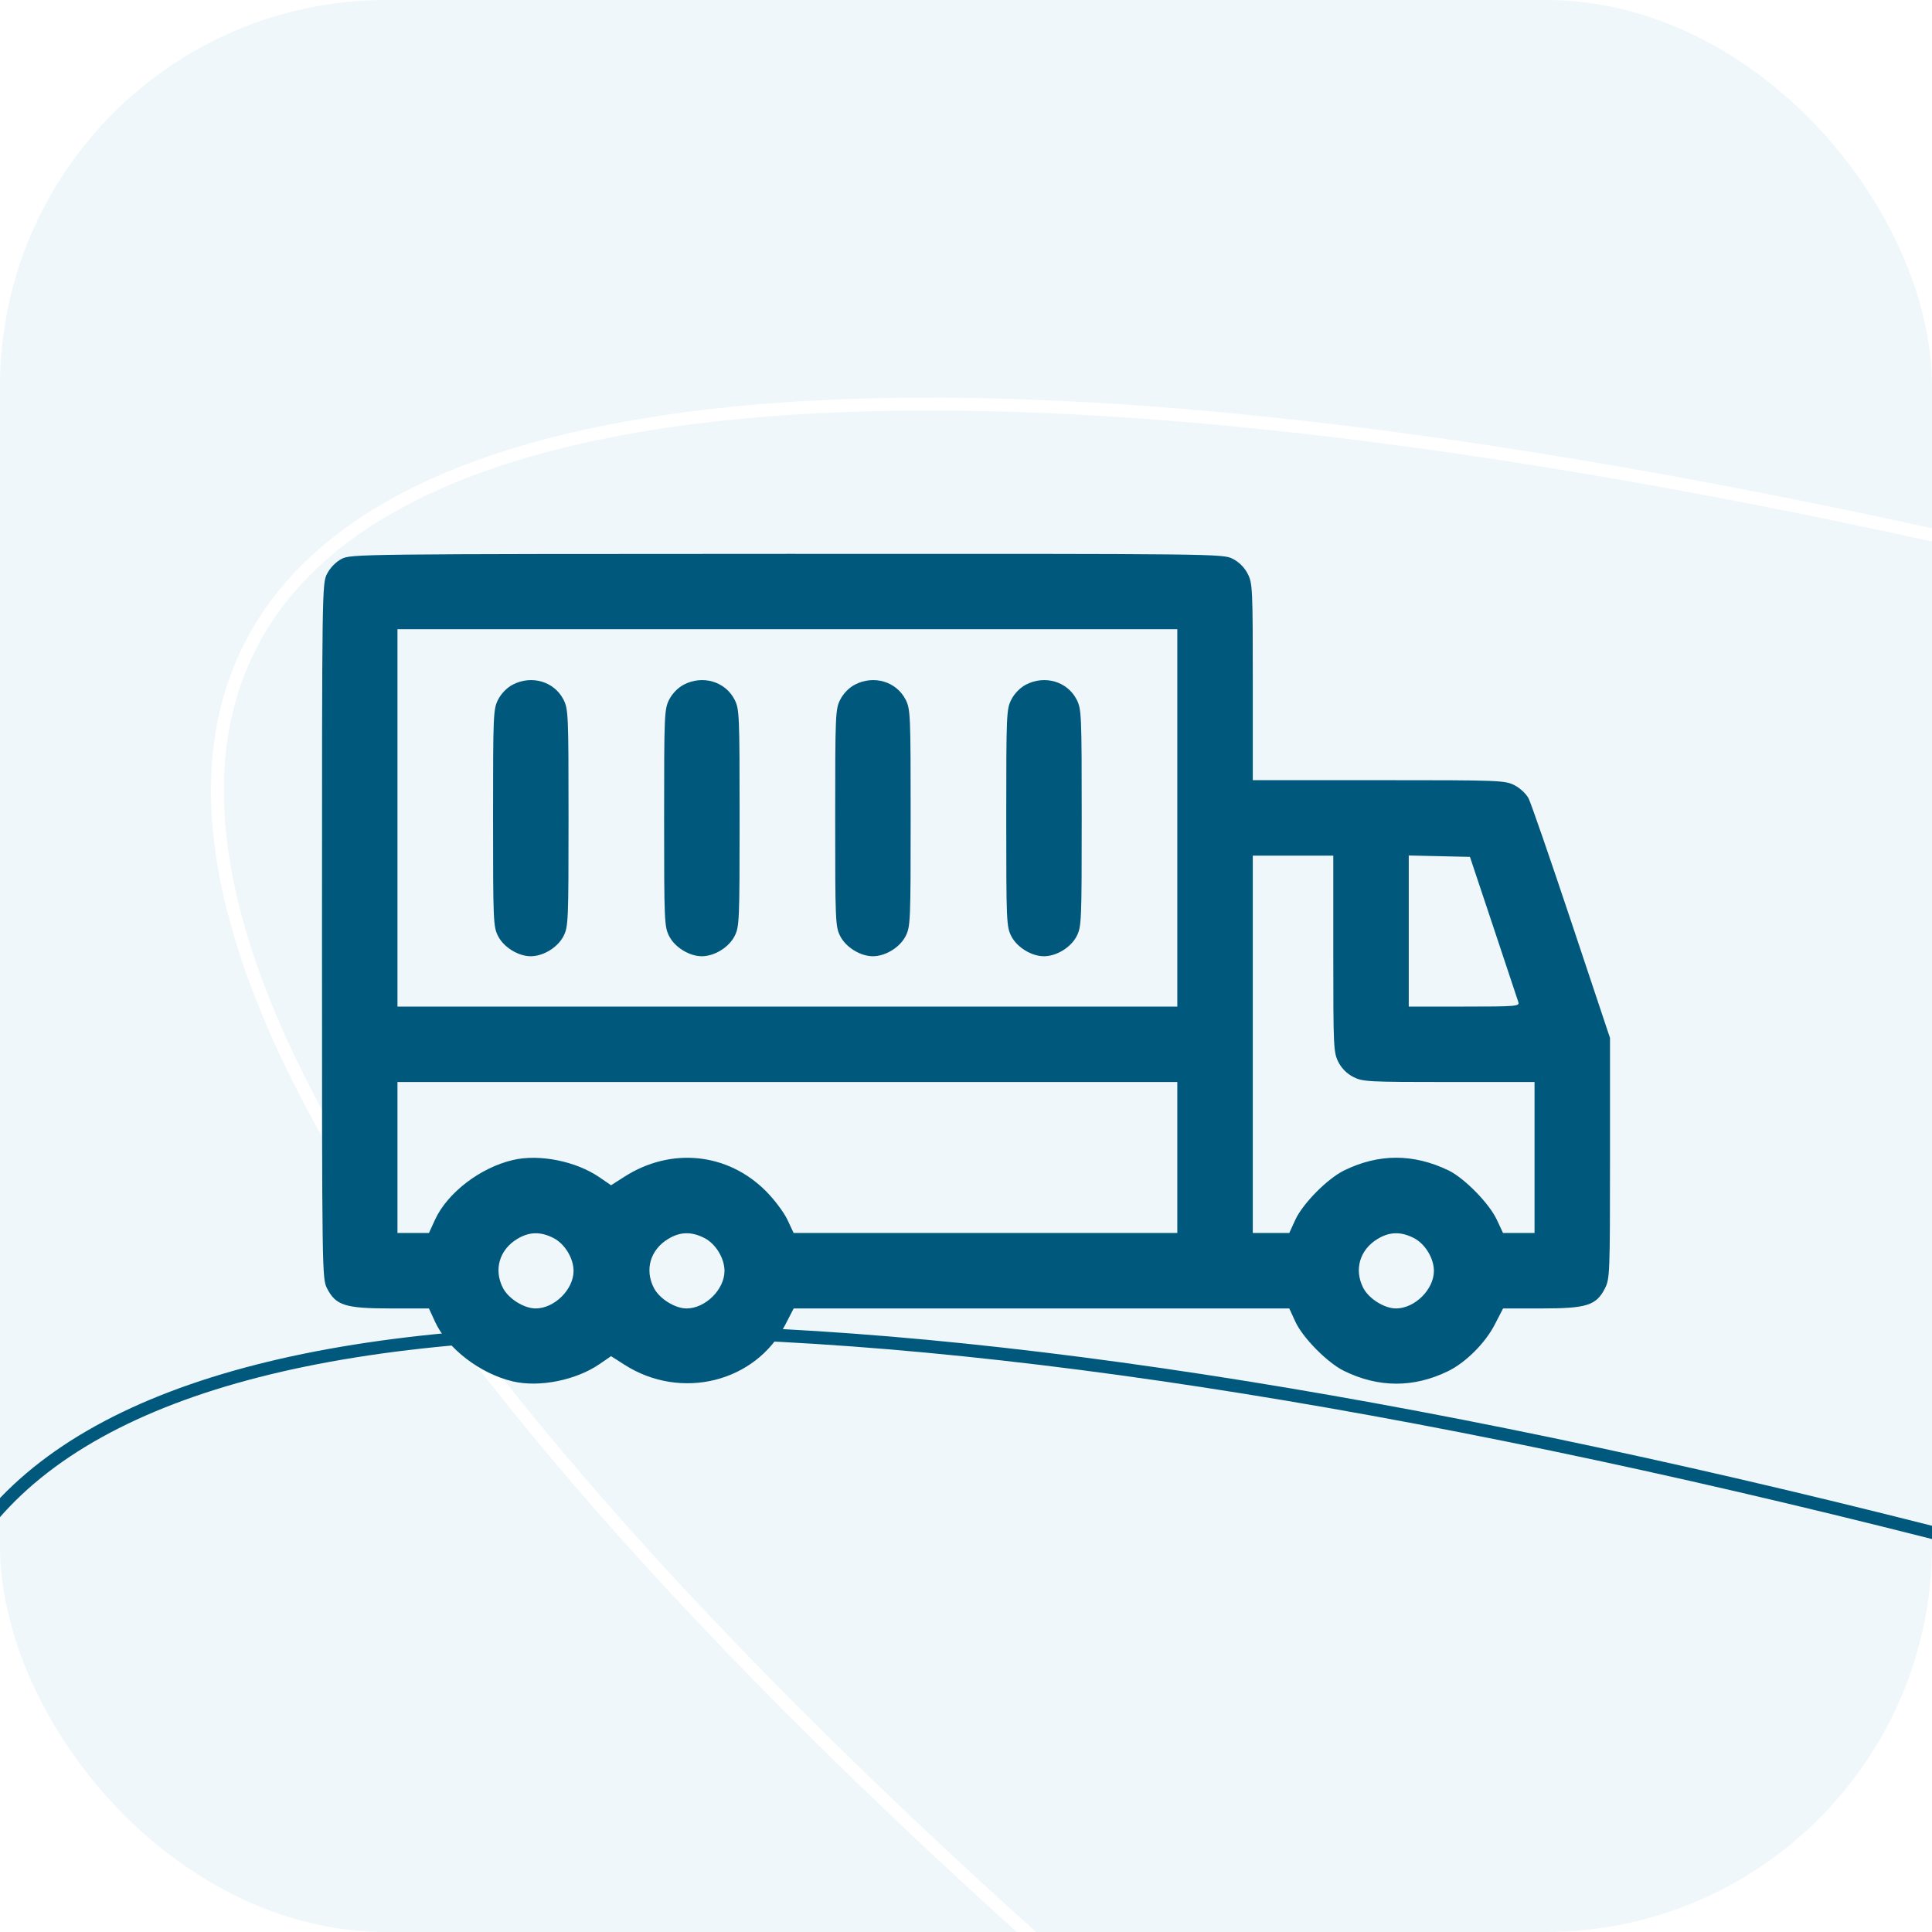<?xml version="1.0" encoding="UTF-8"?> <svg xmlns="http://www.w3.org/2000/svg" width="150" height="150" viewBox="0 0 150 150" fill="none"> <g clip-path="url(#clip0_1024_46)"> <rect width="150" height="150" rx="30" fill="#EFF7FB"></rect> <path d="M829.366 453.863C826.34 459.939 820.598 464.531 812.351 467.677C804.101 470.825 793.379 472.511 780.466 472.791C754.641 473.35 720.165 468.28 679.434 458.163C597.981 437.929 491.626 397.535 379.684 341.77C267.741 286.004 171.434 225.44 106.22 172.609C73.61 146.191 48.796 121.724 33.687 100.774C26.132 90.298 21.02 80.724 18.563 72.242C16.107 63.764 16.313 56.414 19.34 50.339C22.366 44.264 28.109 39.672 36.355 36.525C44.606 33.377 55.328 31.691 68.24 31.412C94.065 30.853 128.542 35.922 169.272 46.04C250.725 66.273 357.08 106.667 469.023 162.433C580.965 218.198 677.272 278.762 742.486 331.593C775.096 358.011 799.91 382.478 815.019 403.429C822.574 413.904 827.687 423.479 830.143 431.96C832.599 440.438 832.393 447.788 829.366 453.863Z" stroke="white"></path> <path d="M806.366 525.863C803.34 531.939 797.598 536.531 789.351 539.677C781.101 542.825 770.379 544.511 757.466 544.791C731.641 545.35 697.165 540.28 656.434 530.163C574.981 509.929 468.626 469.535 356.684 413.77C244.741 358.004 148.434 297.44 83.22 244.609C50.61 218.191 25.796 193.724 10.687 172.774C3.132 162.298 -1.98 152.724 -4.437 144.242C-6.893 135.764 -6.687 128.414 -3.66 122.339C-0.634 116.264 5.109 111.672 13.355 108.525C21.606 105.378 32.328 103.691 45.24 103.412C71.065 102.853 105.542 107.922 146.272 118.04C227.725 138.273 334.08 178.667 446.023 234.433C557.965 290.198 654.272 350.762 719.486 403.593C752.096 430.011 776.91 454.478 792.019 475.429C799.574 485.904 804.687 495.479 807.143 503.96C809.599 512.438 809.393 519.788 806.366 525.863Z" stroke="#00587C"></path> <g filter="url(#filter0_f_1024_46)"> <circle cx="302.5" cy="248.5" r="98.5" fill="#E14721"></circle> </g> <path fill-rule="evenodd" clip-rule="evenodd" d="M26.516 43.396C26.07 43.632 25.633 44.081 25.393 44.551C25.005 45.312 25 45.658 25 72.29C25 98.934 25.005 99.268 25.393 100.03C26.069 101.354 26.806 101.587 30.316 101.587H33.303L33.773 102.612C34.73 104.7 37.281 106.657 39.822 107.252C41.878 107.733 44.724 107.162 46.557 105.901L47.443 105.292L48.48 105.955C52.87 108.763 58.653 107.328 60.965 102.857L61.621 101.588L80.861 101.588L100.1 101.587L100.57 102.612C101.147 103.871 103.068 105.812 104.362 106.444C107.037 107.749 109.745 107.756 112.408 106.467C113.778 105.804 115.302 104.29 116.043 102.857L116.699 101.588L119.686 101.588C123.194 101.587 123.931 101.353 124.607 100.03C124.985 99.289 125 98.894 125 89.923V80.586L122.004 71.604C120.356 66.664 118.86 62.337 118.679 61.989C118.495 61.634 118.014 61.184 117.582 60.964C116.842 60.586 116.443 60.572 107.039 60.572H97.266V52.947C97.266 45.69 97.247 45.284 96.873 44.551C96.619 44.054 96.204 43.64 95.708 43.386C94.944 42.997 94.636 42.993 61.092 43.002C27.78 43.011 27.235 43.017 26.516 43.396ZM91.406 63.501V78.15H61.133H30.859V63.501V48.853H61.133H91.406V63.501ZM39.797 53.162C39.351 53.397 38.914 53.847 38.674 54.317C38.298 55.053 38.281 55.457 38.281 63.501C38.281 71.548 38.298 71.949 38.674 72.686C39.117 73.552 40.242 74.243 41.211 74.243C42.18 74.243 43.305 73.552 43.748 72.686C44.123 71.949 44.141 71.548 44.141 63.501C44.141 55.454 44.123 55.053 43.748 54.316C43.027 52.904 41.263 52.388 39.797 53.162ZM53.078 53.162C52.632 53.397 52.195 53.847 51.955 54.317C51.58 55.053 51.562 55.457 51.562 63.501C51.562 71.548 51.58 71.949 51.956 72.686C52.398 73.552 53.523 74.243 54.492 74.243C55.461 74.243 56.587 73.552 57.029 72.686C57.405 71.949 57.422 71.548 57.422 63.501C57.422 55.454 57.405 55.053 57.029 54.316C56.308 52.904 54.544 52.388 53.078 53.162ZM66.36 53.162C65.913 53.397 65.477 53.847 65.237 54.317C64.861 55.053 64.844 55.457 64.844 63.501C64.844 71.548 64.861 71.949 65.237 72.686C65.679 73.552 66.804 74.243 67.773 74.243C68.743 74.243 69.868 73.552 70.31 72.686C70.686 71.949 70.703 71.548 70.703 63.501C70.703 55.454 70.686 55.053 70.31 54.316C69.589 52.904 67.825 52.388 66.36 53.162ZM79.641 53.162C79.195 53.397 78.758 53.847 78.518 54.317C78.142 55.053 78.125 55.457 78.125 63.501C78.125 71.548 78.142 71.949 78.518 72.686C78.96 73.552 80.085 74.243 81.055 74.243C82.024 74.243 83.149 73.552 83.591 72.686C83.967 71.949 83.984 71.548 83.984 63.501C83.984 55.454 83.967 55.053 83.591 54.316C82.871 52.904 81.106 52.388 79.641 53.162ZM103.516 74.056C103.516 81.312 103.535 81.718 103.909 82.451C104.162 82.948 104.577 83.363 105.073 83.616C105.801 83.987 106.214 84.009 112.492 84.009H119.141V89.868V95.728H117.917H116.694L116.214 94.702C115.619 93.428 113.685 91.457 112.45 90.864C109.727 89.557 107.05 89.559 104.362 90.871C103.068 91.502 101.147 93.444 100.57 94.702L100.1 95.728H98.683H97.266V81.079V66.431H100.391H103.516V74.056ZM115.952 71.997C116.956 75.005 117.826 77.62 117.886 77.808C117.988 78.126 117.701 78.15 113.685 78.15H109.375V72.284V66.419L111.751 66.474L114.127 66.528L115.952 71.997ZM91.406 89.868V95.728H76.511H61.616L61.136 94.702C60.873 94.138 60.127 93.143 59.479 92.491C56.505 89.497 52.1 89.044 48.48 91.36L47.443 92.023L46.557 91.414C44.724 90.152 41.878 89.581 39.822 90.063C37.281 90.657 34.73 92.615 33.773 94.702L33.303 95.728H32.081H30.859V89.868V84.009H61.133H91.406V89.868ZM42.974 96.121C43.845 96.565 44.531 97.689 44.531 98.672C44.531 100.115 43.045 101.587 41.587 101.587C40.679 101.587 39.472 100.828 39.042 99.985C38.321 98.571 38.774 97.028 40.155 96.192C41.09 95.626 41.96 95.604 42.974 96.121ZM54.693 96.121C55.564 96.565 56.25 97.689 56.25 98.672C56.25 100.115 54.764 101.587 53.306 101.587C52.398 101.587 51.191 100.828 50.761 99.985C50.04 98.571 50.493 97.028 51.874 96.192C52.809 95.626 53.679 95.604 54.693 96.121ZM109.771 96.121C110.642 96.565 111.328 97.689 111.328 98.672C111.328 100.115 109.842 101.587 108.384 101.587C107.476 101.587 106.269 100.828 105.839 99.985C105.118 98.571 105.571 97.028 106.952 96.192C107.887 95.626 108.757 95.604 109.771 96.121Z" fill="#00587C"></path> </g> <defs> <filter id="filter0_f_1024_46" x="-96" y="-150" width="797" height="797" filterUnits="userSpaceOnUse" color-interpolation-filters="sRGB"> <feFlood flood-opacity="0" result="BackgroundImageFix"></feFlood> <feBlend mode="normal" in="SourceGraphic" in2="BackgroundImageFix" result="shape"></feBlend> <feGaussianBlur stdDeviation="150" result="effect1_foregroundBlur_1024_46"></feGaussianBlur> </filter> <clipPath id="clip0_1024_46"> <rect width="150" height="150" rx="30" fill="white"></rect> </clipPath> </defs> </svg> 